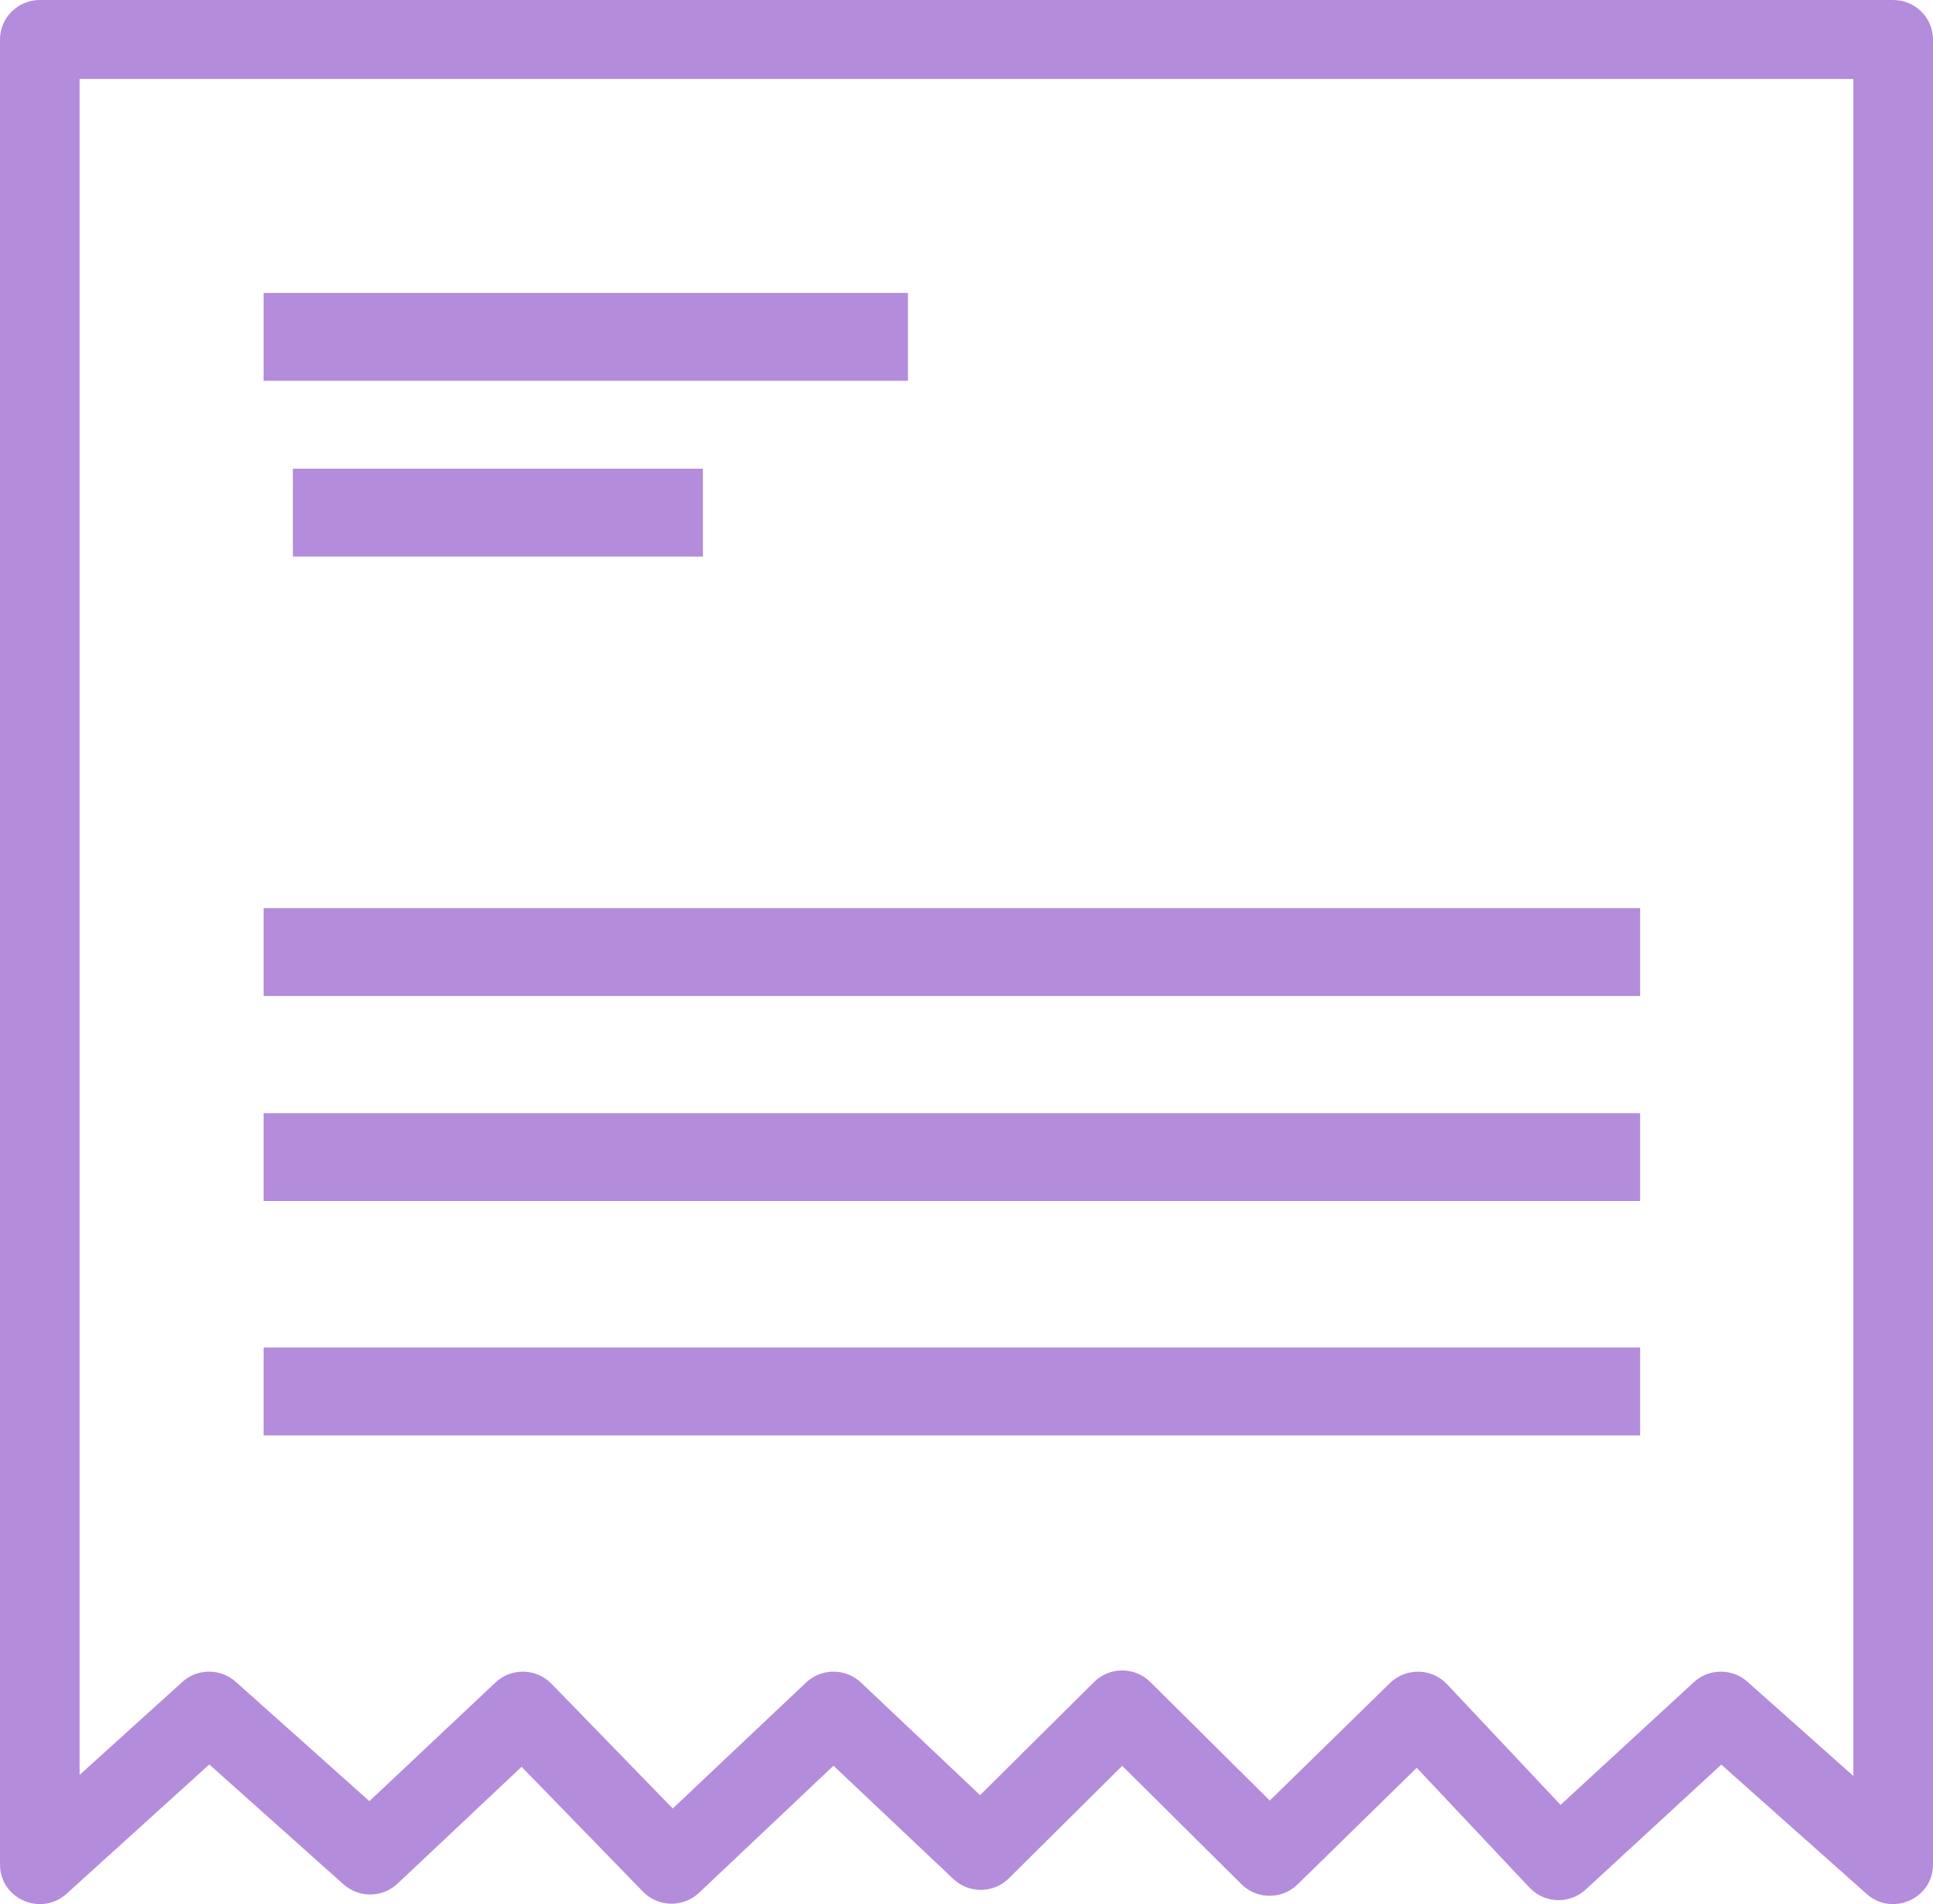 <?xml version="1.0" encoding="UTF-8"?>
<svg width="66px" height="65px" viewBox="0 0 66 65" version="1.1" xmlns="http://www.w3.org/2000/svg" xmlns:xlink="http://www.w3.org/1999/xlink">
    <title>45283528-662E-4AE4-B214-A683287BCB76</title>
    <g id="00_KIT_UI" stroke="none" stroke-width="1" fill="none" fill-rule="evenodd">
        <g id="Basic-Element" transform="translate(-44, -3413)" fill="#B48CDC" fill-rule="nonzero">
            <path d="M108.641,3413 C109.391,3413 110,3413.604 110,3414.349 L110,3414.349 L110,3476.649 C110,3477.815 108.609,3478.432 107.734,3477.653 L107.734,3477.653 L102.772,3473.239 L98.14,3477.505 C97.626,3477.979 96.84,3477.982 96.323,3477.533 L96.323,3477.533 L96.223,3477.437 L92.372,3473.347 L88.304,3477.328 C87.805,3477.816 87.022,3477.844 86.491,3477.414 L86.491,3477.414 L86.389,3477.322 L82.317,3473.28 L78.448,3477.119 C77.959,3477.605 77.188,3477.644 76.653,3477.231 L76.653,3477.231 L76.55,3477.142 L72.459,3473.276 L67.867,3477.615 C67.36,3478.094 66.577,3478.108 66.053,3477.668 L66.053,3477.668 L65.952,3477.574 L61.809,3473.313 L57.573,3477.302 C57.093,3477.753 56.362,3477.793 55.838,3477.413 L55.838,3477.413 L55.729,3477.326 L51.146,3473.233 L46.275,3477.645 C45.433,3478.408 44.096,3477.861 44.005,3476.768 L44.005,3476.768 L44,3476.649 L44,3414.349 C44,3413.604 44.609,3413 45.359,3413 L45.359,3413 Z M107.281,3415.697 L46.718,3415.697 L46.718,3473.591 L50.224,3470.418 C50.706,3469.981 51.425,3469.95 51.942,3470.325 L51.942,3470.325 L52.049,3470.411 L56.613,3474.486 L60.916,3470.436 C61.424,3469.958 62.206,3469.944 62.729,3470.384 L62.729,3470.384 L62.83,3470.478 L66.97,3474.737 L71.523,3470.437 C72.015,3469.972 72.771,3469.943 73.296,3470.35 L73.296,3470.35 L73.397,3470.437 L77.464,3474.281 L81.355,3470.419 C81.853,3469.925 82.64,3469.894 83.174,3470.326 L83.174,3470.326 L83.277,3470.419 L87.355,3474.466 L91.459,3470.454 C91.969,3469.954 92.775,3469.939 93.304,3470.396 L93.304,3470.396 L93.406,3470.493 L97.284,3474.613 L101.833,3470.425 C102.314,3469.983 103.037,3469.948 103.557,3470.323 L103.557,3470.323 L103.665,3470.41 L107.281,3473.627 L107.281,3415.697 Z M100,3459 L100,3462 L53,3462 L53,3459 L100,3459 Z M100,3451 L100,3454 L53,3454 L53,3451 L100,3451 Z M100,3444 L100,3447 L53,3447 L53,3444 L100,3444 Z M68,3429 L68,3432 L54,3432 L54,3429 L68,3429 Z M75,3423 L75,3426 L53,3426 L53,3423 L75,3423 Z" id="Icons/solde"></path>
        </g>
    </g>
</svg>